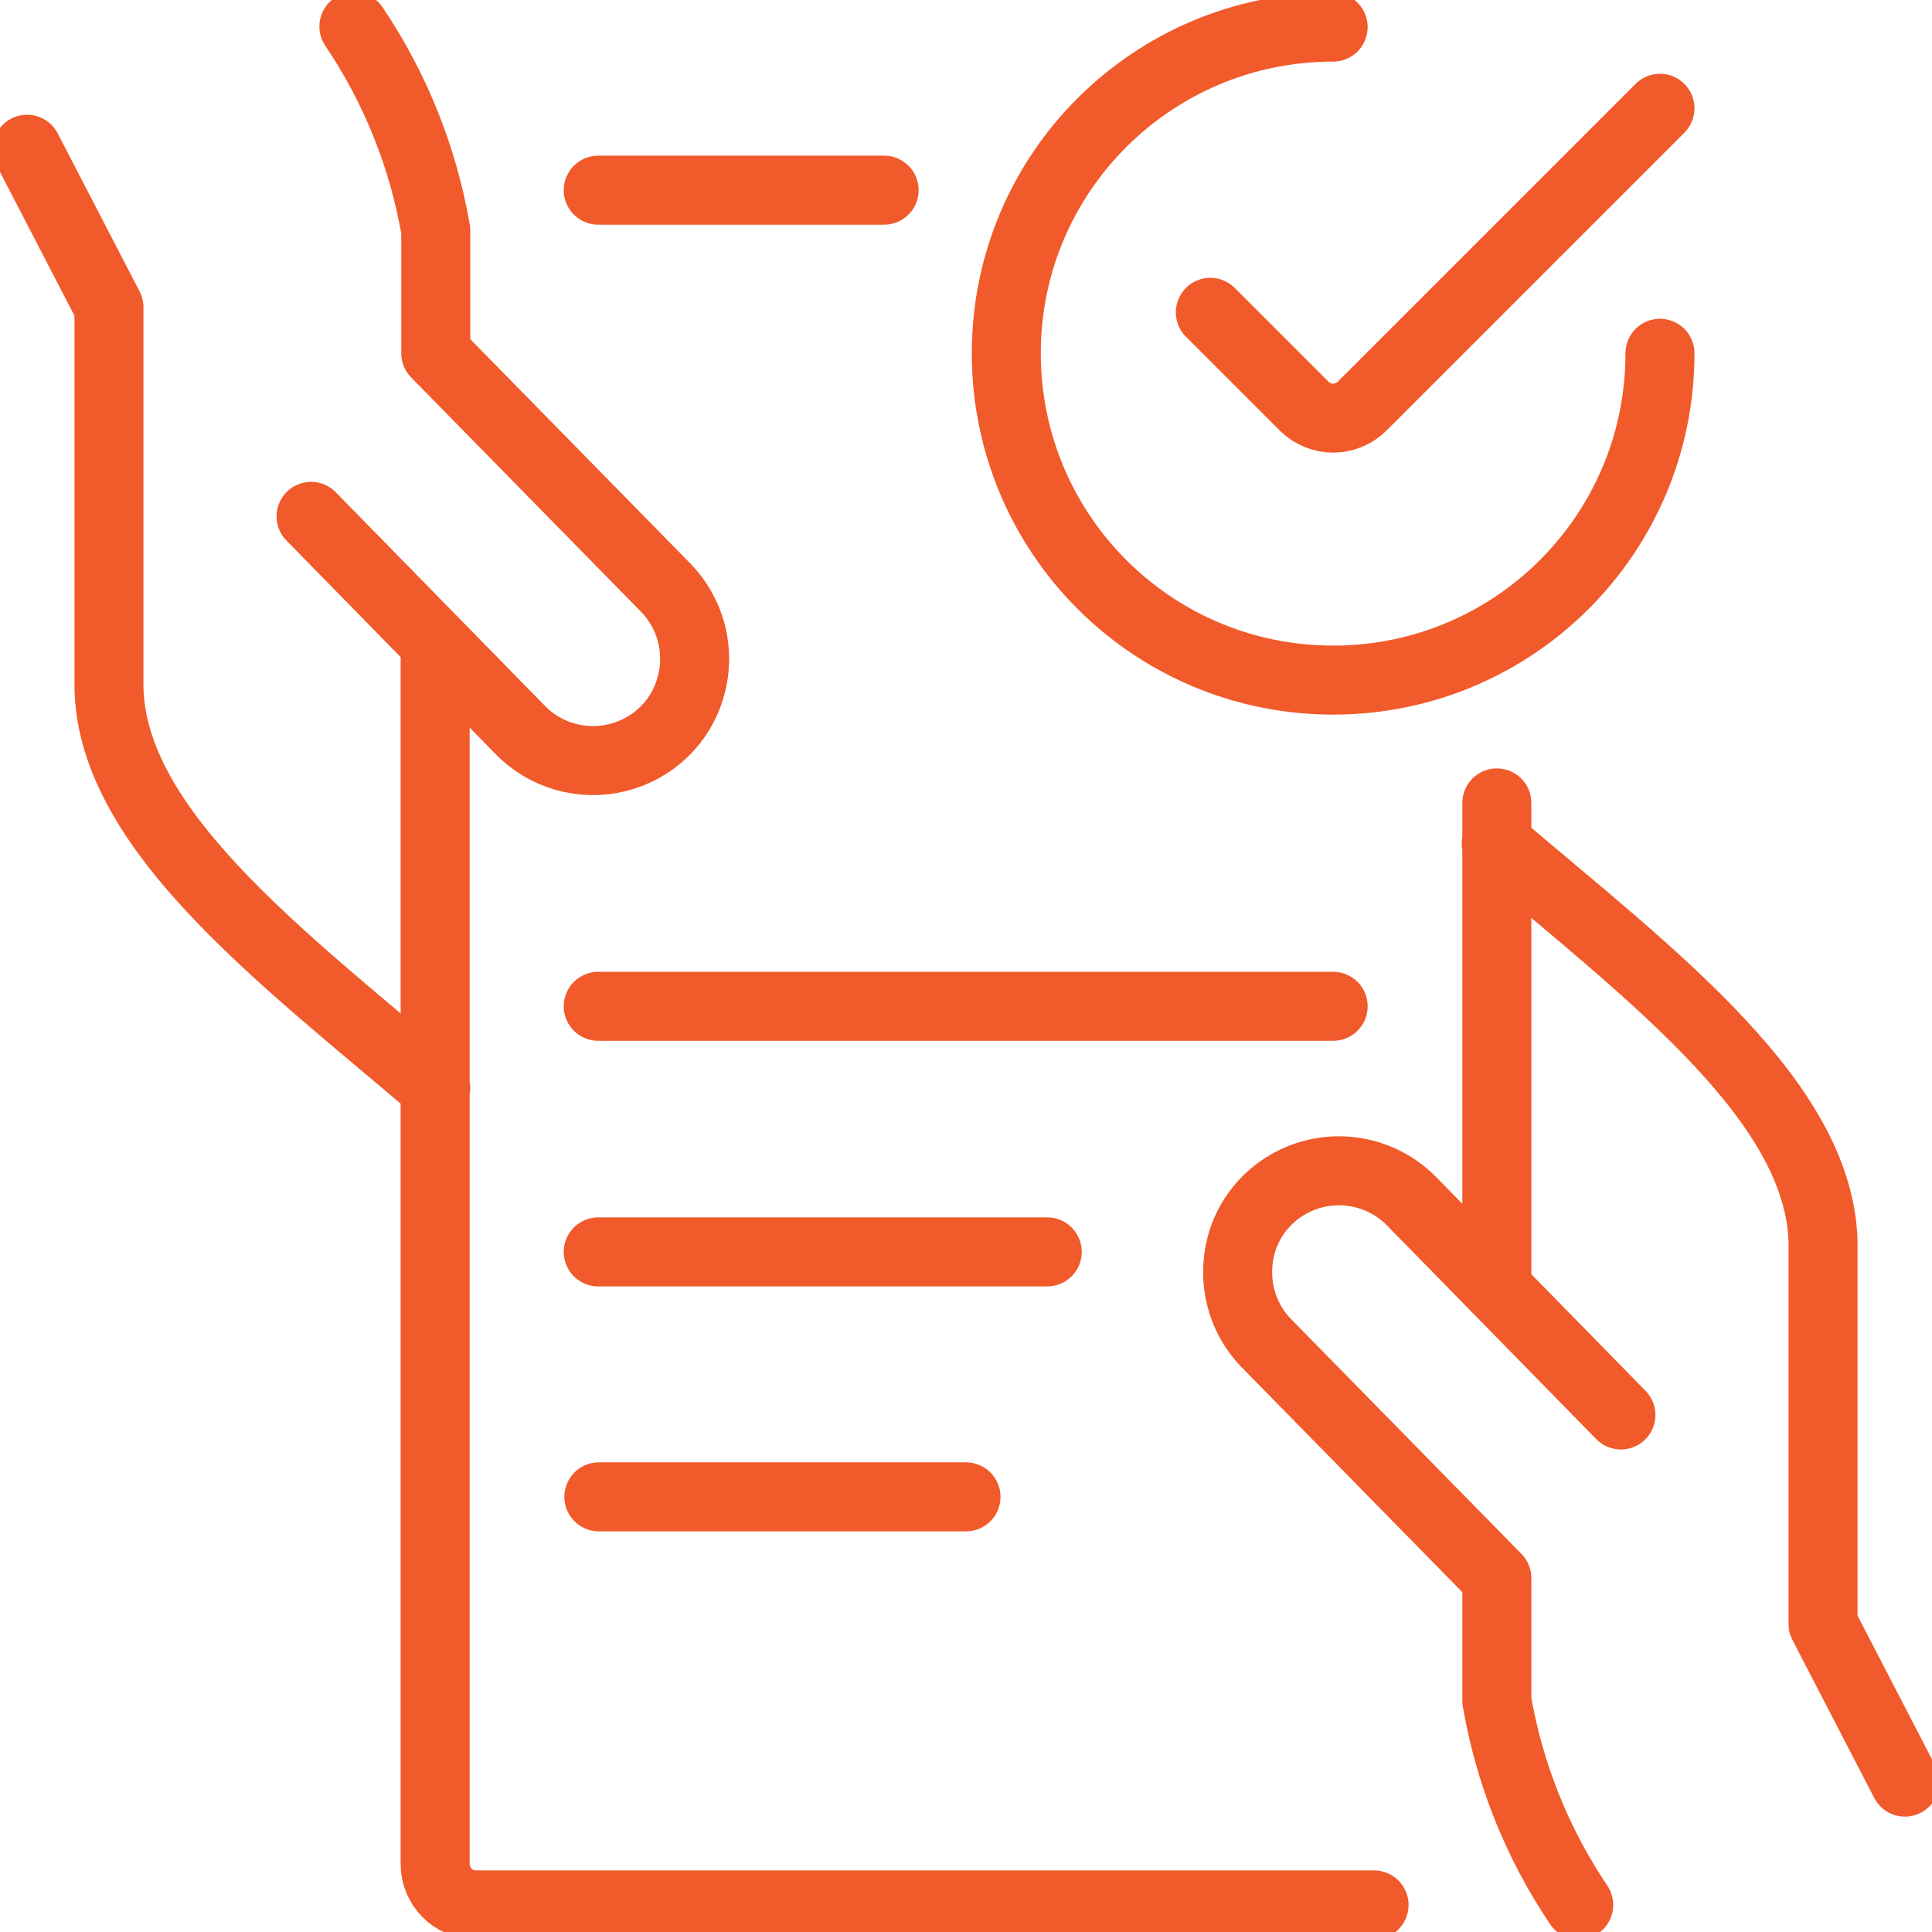 <svg width="56" height="56" viewBox="0 0 56 56" fill="none" xmlns="http://www.w3.org/2000/svg">
<g clip-path="url(#clip0_2603_24289)">
<path d="M48.115 3.139L39.481 11.773C39.262 11.992 38.952 12.12 38.642 12.12C38.331 12.12 38.021 11.992 37.802 11.773L35.082 9.053M48.115 10.24C48.115 15.479 43.88 19.713 38.642 19.713C33.403 19.713 29.168 15.479 29.168 10.24C29.168 5.001 33.421 0.785 38.642 0.785M28 43.387H17.358M38.642 29.168H17.34M30.355 36.287H17.34M43.387 37.346V23.273M25.627 5.512H17.34M12.613 18.654V54.029C12.613 54.686 13.142 55.215 13.799 55.215H39.828M9.017 14.967L15.059 21.137C15.789 21.904 16.884 22.214 17.906 21.958C18.928 21.703 19.75 20.918 20.023 19.896C20.316 18.873 20.023 17.778 19.293 17.03L12.631 10.24V6.681C12.266 4.563 11.463 2.555 10.258 0.767M0.785 4.326L3.158 8.907V19.713C3.067 23.93 8.086 27.671 12.631 31.541M46.983 41.014L40.941 34.845C40.211 34.078 39.116 33.768 38.094 34.023C37.072 34.279 36.25 35.064 35.977 36.086C35.703 37.108 35.977 38.203 36.725 38.952L43.387 45.742V49.301C43.752 51.419 44.555 53.426 45.76 55.215M55.215 51.656L52.842 47.074V36.269C52.952 32.052 47.914 28.31 43.369 24.441" stroke="#F15A2A" stroke-width="2" stroke-linecap="round" stroke-linejoin="round"/>
</g>
<defs>
<clipPath id="clip0_2603_24289">
<rect width="56" height="56" fill="white"/>
</clipPath>
</defs>
</svg>

